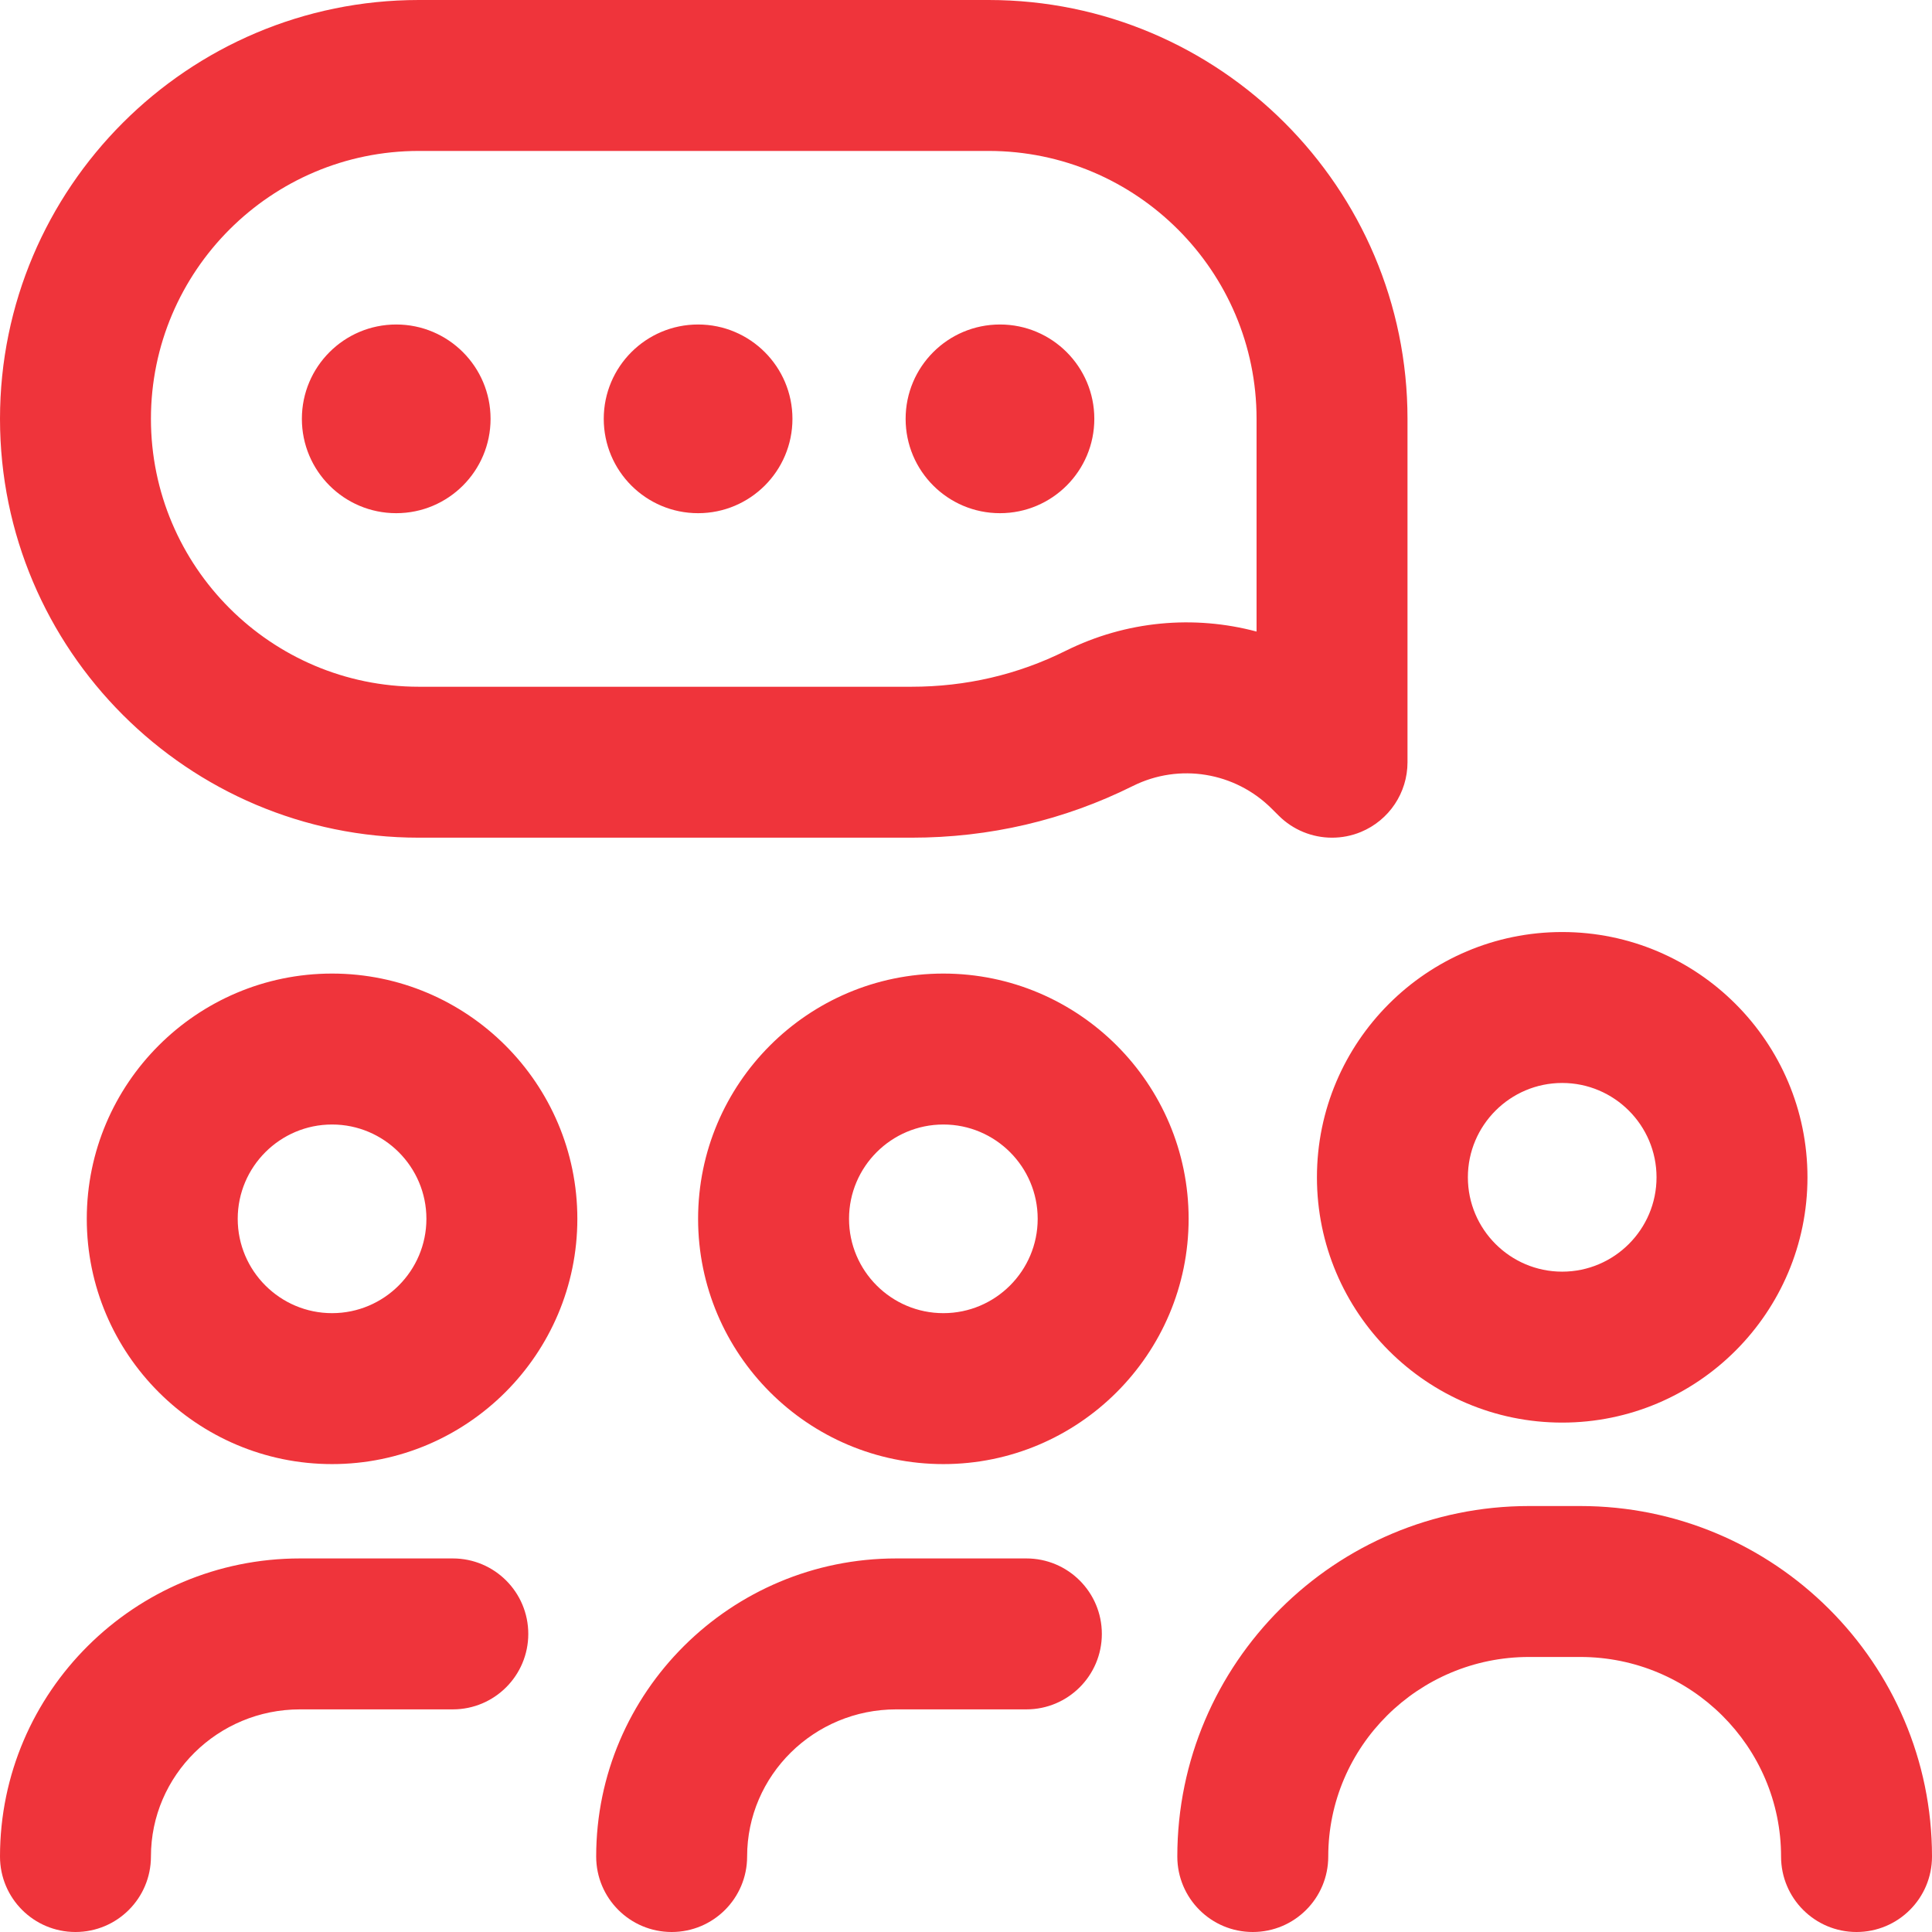 <svg xmlns="http://www.w3.org/2000/svg" width="48" height="48" viewBox="0 0 48 48" fill="none">
  <path d="M38.812 35.344C35.452 35.344 32.719 32.61 32.719 29.25C32.719 25.89 35.452 23.156 38.812 23.156C42.173 23.156 44.906 25.89 44.906 29.25C44.906 32.61 42.173 35.344 38.812 35.344ZM38.812 26.906C37.52 26.906 36.469 27.958 36.469 29.25C36.469 30.542 37.52 31.594 38.812 31.594C40.105 31.594 41.156 30.542 41.156 29.25C41.156 27.958 40.105 26.906 38.812 26.906ZM23.438 36.375C20.077 36.375 17.344 33.641 17.344 30.281C17.344 26.921 20.077 24.188 23.438 24.188C26.798 24.188 29.531 26.921 29.531 30.281C29.531 33.641 26.798 36.375 23.438 36.375ZM23.438 27.938C22.145 27.938 21.094 28.989 21.094 30.281C21.094 31.574 22.145 32.625 23.438 32.625C24.73 32.625 25.781 31.574 25.781 30.281C25.781 28.989 24.73 27.938 23.438 27.938ZM18.562 46.125C18.562 44.109 20.223 42.469 22.265 42.469H25.5C26.536 42.469 27.375 41.629 27.375 40.594C27.375 39.558 26.536 38.719 25.5 38.719H22.265C18.155 38.719 14.812 42.041 14.812 46.125C14.812 47.161 15.652 48 16.688 48C17.723 48 18.562 47.161 18.562 46.125ZM8.25 36.375C4.89 36.375 2.156 33.641 2.156 30.281C2.156 26.921 4.89 24.188 8.25 24.188C11.61 24.188 14.344 26.921 14.344 30.281C14.344 33.641 11.61 36.375 8.25 36.375ZM8.25 27.938C6.958 27.938 5.906 28.989 5.906 30.281C5.906 31.574 6.958 32.625 8.25 32.625C9.542 32.625 10.594 31.574 10.594 30.281C10.594 28.989 9.542 27.938 8.25 27.938ZM3.75 46.125C3.75 44.109 5.411 42.469 7.452 42.469H11.25C12.286 42.469 13.125 41.629 13.125 40.594C13.125 39.558 12.286 38.719 11.25 38.719H7.452C3.343 38.719 0 42.041 0 46.125C0 47.161 0.839 48 1.875 48C2.911 48 3.75 47.161 3.75 46.125ZM33.094 20.812C32.606 20.812 32.127 20.622 31.768 20.263L31.598 20.094C30.686 19.181 29.299 18.953 28.147 19.527C26.434 20.38 24.583 20.812 22.646 20.812C22.644 20.812 22.642 20.812 22.64 20.812H10.406C4.668 20.812 0 16.144 0 10.406C0 4.668 4.668 0 10.406 0H24.562C30.301 0 34.969 4.668 34.969 10.406V18.938C34.969 19.696 34.512 20.38 33.811 20.67C33.579 20.766 33.336 20.812 33.094 20.812ZM10.406 3.75C6.736 3.75 3.75 6.736 3.75 10.406C3.75 14.076 6.736 17.062 10.406 17.062H22.641H22.645C23.998 17.062 25.286 16.762 26.475 16.17C27.983 15.42 29.668 15.277 31.219 15.691V10.406C31.219 6.736 28.233 3.75 24.562 3.75H10.406ZM46.125 48C45.089 48 44.25 47.161 44.25 46.125C44.25 43.391 42.012 41.167 39.261 41.167H37.989C35.238 41.167 33 43.391 33 46.125C33 47.161 32.161 48 31.125 48C30.089 48 29.25 47.161 29.25 46.125C29.25 41.323 33.17 37.417 37.989 37.417H39.261C44.08 37.417 48 41.323 48 46.125C48 47.161 47.161 48 46.125 48ZM7.5 10.406C7.5 11.701 8.549 12.75 9.844 12.75C11.138 12.75 12.188 11.701 12.188 10.406C12.188 9.112 11.138 8.062 9.844 8.062C8.549 8.062 7.5 9.112 7.5 10.406ZM15 10.406C15 11.701 16.049 12.75 17.344 12.75C18.638 12.75 19.688 11.701 19.688 10.406C19.688 9.112 18.638 8.062 17.344 8.062C16.049 8.062 15 9.112 15 10.406ZM22.5 10.406C22.5 11.701 23.549 12.75 24.844 12.75C26.138 12.75 27.188 11.701 27.188 10.406C27.188 9.112 26.138 8.062 24.844 8.062C23.549 8.062 22.5 9.112 22.5 10.406Z" fill="#EF343B"/>
</svg>